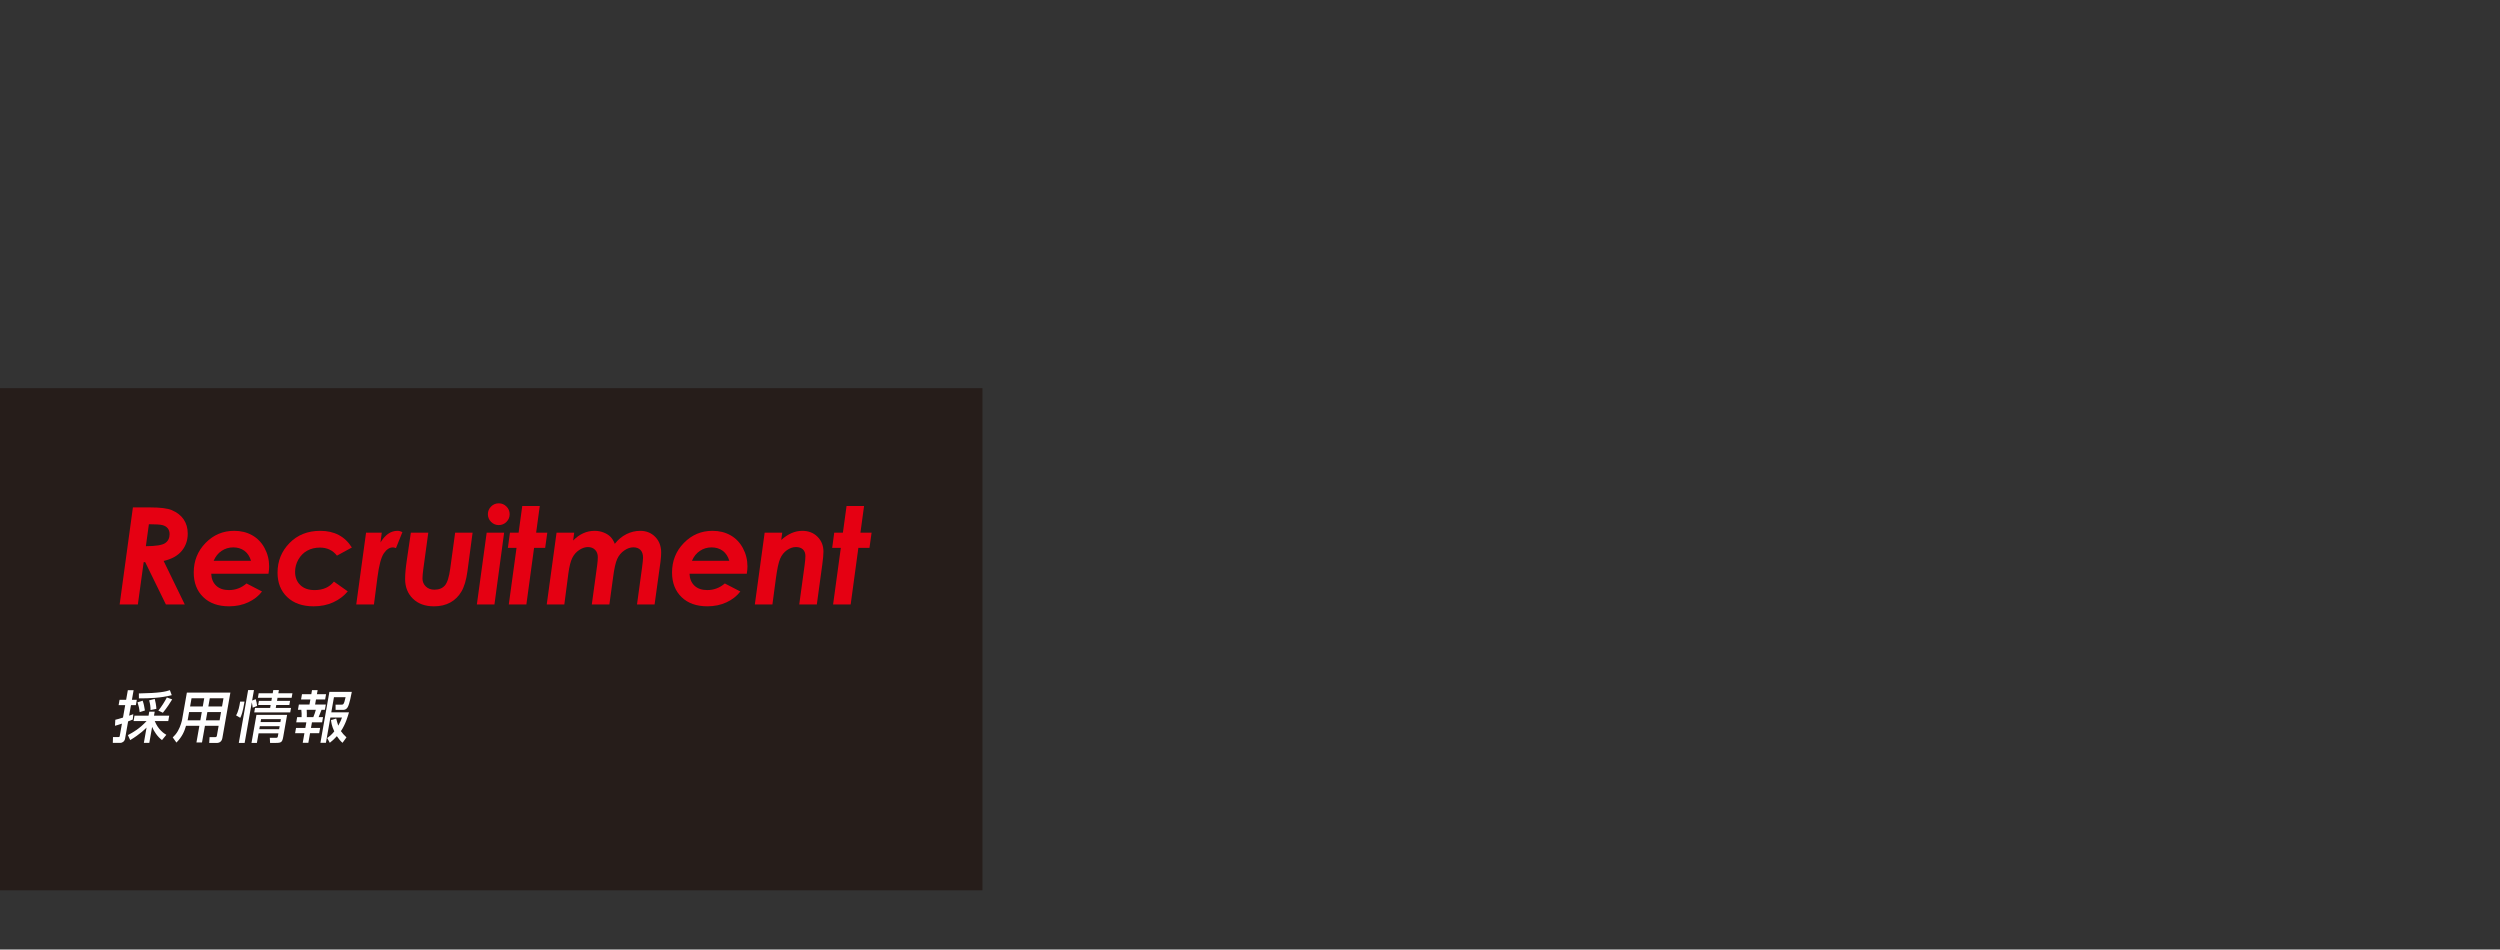 <?xml version="1.0" encoding="utf-8"?>
<!-- Generator: Adobe Illustrator 23.0.2, SVG Export Plug-In . SVG Version: 6.00 Build 0)  -->
<!DOCTYPE svg PUBLIC "-//W3C//DTD SVG 1.1//EN" "http://www.w3.org/Graphics/SVG/1.1/DTD/svg11.dtd">
<svg version="1.1" id="レイヤー_1" xmlns="http://www.w3.org/2000/svg" xmlns:xlink="http://www.w3.org/1999/xlink" x="0px"
	 y="0px" viewBox="0 0 1140 433" style="enable-background:new 0 0 1140 433;" xml:space="preserve">
<rect x="0" y="0" width="1140" height="433" fill="#333333" stroke="none"/>
<rect y="177" style="opacity:0.8;fill:#231815;" width="448" height="229"/>
<g>
	<path style="fill:#E50012;" d="M60.605,231.377h7.686c4.745,0,8.084,0.411,10.018,1.233c2.413,1.022,4.232,2.441,5.458,4.255
		c1.226,1.815,1.84,3.964,1.84,6.45c0,3.068-0.911,5.699-2.732,7.895c-1.822,2.195-4.574,3.724-8.256,4.586l9.635,19.838h-8.605
		l-9.447-19.315h-0.68l-2.655,19.315h-8.308L60.605,231.377z M66.517,249.068c4.497-0.02,7.423-0.486,8.78-1.399
		s2.036-2.282,2.036-4.107c0-1.043-0.272-1.915-0.817-2.618c-0.544-0.702-1.331-1.193-2.359-1.474
		c-1.029-0.281-3.117-0.421-6.263-0.421L66.517,249.068z"/>
	<path style="fill:#E50012;" d="M112.415,266.055l7.07,3.664c-1.585,2.083-3.686,3.729-6.303,4.941c-2.618,1.211-5.521,1.817-8.71,1.817
		c-4.995,0-8.931-1.404-11.809-4.212c-2.878-2.808-4.317-6.539-4.317-11.192c0-5.315,1.8-9.813,5.4-13.494
		c3.6-3.681,7.948-5.521,13.042-5.521c3.069,0,5.802,0.672,8.199,2.016c2.396,1.344,4.287,3.3,5.671,5.867
		c1.384,2.567,2.076,5.355,2.076,8.364c0,0.943-0.101,2.046-0.301,3.31H96.318c0.08,2.276,0.828,4.089,2.242,5.438
		s3.364,2.023,5.852,2.023C107.42,269.076,110.088,268.069,112.415,266.055z M114.461,255.717c-0.602-2.005-1.605-3.525-3.009-4.558
		c-1.404-1.033-3.099-1.549-5.085-1.549c-1.966,0-3.741,0.532-5.325,1.595s-2.788,2.567-3.61,4.513H114.461z"/>
	<path style="fill:#E50012;" d="M160.449,249.667l-6.796,3.699c-1.925-2.443-4.51-3.665-7.758-3.665c-2.185,0-4.12,0.466-5.803,1.397
		c-1.684,0.931-3.027,2.278-4.029,4.04c-1.002,1.763-1.503,3.625-1.503,5.588c0,2.523,0.792,4.546,2.375,6.068
		c1.583,1.522,3.758,2.283,6.525,2.283c3.829,0,6.765-1.291,8.81-3.875l6.314,4.462c-1.786,2.131-4.008,3.799-6.667,5.005
		c-2.659,1.206-5.624,1.809-8.895,1.809c-5.098,0-9.116-1.404-12.056-4.212c-2.94-2.808-4.409-6.519-4.409-11.132
		c0-5.275,1.816-9.773,5.448-13.494c3.632-3.72,8.307-5.581,14.026-5.581C152.472,242.058,157.279,244.594,160.449,249.667z"/>
	<path style="fill:#E50012;" d="M166.923,242.9h7.159l-0.572,4.453c2.146-3.53,4.724-5.295,7.732-5.295c0.722,0,1.474,0.192,2.256,0.576
		l-2.938,7.305c-0.61-0.219-1.058-0.329-1.343-0.329c-1.567,0-2.965,0.908-4.196,2.723c-1.231,1.816-2.203,5.481-2.915,10.997
		l-1.587,12.306h-8.07L166.923,242.9z"/>
	<path style="fill:#E50012;" d="M187.348,242.9h7.949l-2.286,16.729c-0.241,1.845-0.361,3.229-0.361,4.152c0,1.444,0.501,2.658,1.505,3.64
		c1.004,0.983,2.31,1.475,3.916,1.475c2.068,0,3.66-0.632,4.774-1.896s1.933-3.831,2.456-7.702l2.24-16.397h7.955l-2.345,17.605
		c-0.543,3.971-1.454,7.043-2.73,9.219s-2.971,3.845-5.083,5.008c-2.112,1.163-4.595,1.745-7.451,1.745
		c-4.022,0-7.219-1.159-9.593-3.476c-2.373-2.318-3.56-5.313-3.56-8.985c0-2.246,0.262-5.133,0.787-8.663L187.348,242.9z"/>
	<path style="fill:#E50012;" d="M221.924,242.9h7.956l-4.412,32.734h-8.016L221.924,242.9z M227.44,229.512c1.364,0,2.532,0.486,3.505,1.459
		c0.973,0.973,1.459,2.141,1.459,3.505c0,1.364-0.486,2.533-1.459,3.505c-0.973,0.973-2.142,1.459-3.505,1.459
		c-1.364,0-2.532-0.486-3.505-1.459c-0.973-0.973-1.459-2.141-1.459-3.505c0-1.364,0.486-2.532,1.459-3.505
		C224.908,229.999,226.076,229.512,227.44,229.512z"/>
	<path style="fill:#E50012;" d="M238.148,230.746h7.986l-1.653,12.155h5.084l-0.963,6.92h-5.063l-3.51,25.814h-8.016l3.527-25.814h-3.941
		l0.933-6.92h3.954L238.148,230.746z"/>
	<path style="fill:#E50012;" d="M253.788,242.9h8.046l-0.491,3.579c2.907-2.947,6.165-4.421,9.774-4.421c1.463,0,2.832,0.25,4.105,0.75
		c1.273,0.499,2.305,1.139,3.097,1.918s1.469,1.868,2.03,3.266c1.503-1.938,3.268-3.412,5.293-4.42
		c2.024-1.009,4.13-1.513,6.315-1.513c2.747,0,5.022,0.919,6.827,2.757c1.804,1.838,2.707,4.224,2.707,7.156
		c0,1.104-0.101,2.48-0.301,4.128l-2.7,19.535h-8.016l2.298-16.818c0.301-2.267,0.451-3.771,0.451-4.513
		c0-1.544-0.387-2.717-1.162-3.52c-0.774-0.802-1.866-1.204-3.275-1.204c-1.37,0-2.754,0.487-4.153,1.46
		c-1.4,0.973-2.467,2.268-3.202,3.883c-0.735,1.616-1.354,4.391-1.857,8.323l-1.693,12.389h-8.016l2.434-17.811
		c0.2-1.45,0.301-2.688,0.301-3.714c0-1.429-0.413-2.562-1.239-3.397c-0.826-0.835-1.915-1.253-3.265-1.253
		c-1.29,0-2.616,0.447-3.976,1.341c-1.36,0.894-2.418,2.108-3.175,3.645c-0.756,1.536-1.346,3.891-1.769,7.063l-1.844,14.127h-8.017
		L253.788,242.9z"/>
	<path style="fill:#E50012;" d="M330.521,266.055l7.07,3.664c-1.585,2.083-3.686,3.729-6.303,4.941c-2.618,1.211-5.521,1.817-8.71,1.817
		c-4.995,0-8.931-1.404-11.809-4.212c-2.878-2.808-4.317-6.539-4.317-11.192c0-5.315,1.8-9.813,5.4-13.494
		c3.6-3.681,7.948-5.521,13.042-5.521c3.069,0,5.802,0.672,8.199,2.016c2.396,1.344,4.287,3.3,5.671,5.867
		c1.384,2.567,2.076,5.355,2.076,8.364c0,0.943-0.101,2.046-0.301,3.31h-26.115c0.08,2.276,0.828,4.089,2.242,5.438
		s3.364,2.023,5.852,2.023C325.526,269.076,328.193,268.069,330.521,266.055z M332.566,255.717
		c-0.602-2.005-1.605-3.525-3.009-4.558c-1.404-1.033-3.099-1.549-5.085-1.549c-1.966,0-3.741,0.532-5.325,1.595
		s-2.788,2.567-3.61,4.513H332.566z"/>
	<path style="fill:#E50012;" d="M348.683,242.9h8.016l-0.454,3.322c3.072-2.776,6.265-4.164,9.579-4.164c2.831,0,5.15,0.899,6.958,2.696
		c1.807,1.796,2.71,4.061,2.71,6.791c0,1.285-0.17,3.202-0.511,5.752l-2.506,18.338h-8.016l2.446-17.901
		c0.241-1.845,0.361-3.229,0.361-4.152c0-1.324-0.378-2.341-1.132-3.054c-0.754-0.711-1.826-1.068-3.215-1.068
		c-1.349,0-2.698,0.466-4.048,1.399c-1.349,0.933-2.386,2.227-3.11,3.881c-0.725,1.655-1.389,4.759-1.993,9.312l-1.54,11.583h-8.017
		L348.683,242.9z"/>
	<path style="fill:#E50012;" d="M386.028,230.746h7.986l-1.653,12.155h5.084l-0.963,6.92h-5.063l-3.51,25.814h-8.016l3.527-25.814h-3.941
		l0.933-6.92h3.954L386.028,230.746z"/>
</g>
<g>
	<path style="fill:#FFFFFF;" d="M52.583,328.214c0.912-0.23,1.822-0.461,3.505-0.999l0.998-5.659h-2.996l0.429-2.432h2.996l0.777-4.405
		h2.637l-0.777,4.405h2.228l-0.429,2.432h-2.228l-0.844,4.789c1.417-0.487,1.559-0.563,1.91-0.666l-0.25,2.432
		c-0.609,0.256-0.913,0.384-2.121,0.845l-1.399,7.938c-0.226,1.28-1.379,1.87-2.147,1.87h-3.432l0.085-2.663h2.483
		c0.282,0,0.513,0,0.594-0.461l0.998-5.66c-1.88,0.641-2.496,0.794-3.168,0.973L52.583,328.214z M58.314,335.205
		c2.312-1.203,5.388-2.97,8.528-6.401h-5.94l0.434-2.458h6.401l0.32-1.819h2.483l-0.32,1.819h6.939l-0.434,2.458h-6.171
		c1.626,3.994,4.204,5.633,5.295,6.273l-1.987,2.407c-2.105-1.562-3.77-4.174-4.495-6.018l-1.287,7.298h-2.484l1.232-6.991
		c-0.469,0.487-2.969,3.048-7.459,5.711L58.314,335.205z M65.051,319.509c0.515,1.434,0.755,2.688,1.027,4.48l-2.409,0.743
		c-0.105-1.434-0.478-3.098-0.951-4.481L65.051,319.509z M78.32,317c-5.014,1.28-10.037,1.459-14.979,1.459l-0.013-2.253
		c9.348-0.154,12.256-0.819,14.14-1.485L78.32,317z M70.568,318.715c0.285,0.998,0.703,3.124,0.737,4.532l-2.655,0.538
		c-0.023-1.613-0.149-2.637-0.627-4.43L70.568,318.715z M78.52,318.919c-0.798,1.332-2.462,3.944-4.25,6.095l-2.056-0.972
		c1.482-1.87,3.007-4.277,3.873-5.993L78.52,318.919z"/>
	<path style="fill:#FFFFFF;" d="M99.694,330.98h-6.247l-1.336,7.58h-2.535l1.336-7.58h-6.094c-0.716,2.458-1.687,4.917-4.367,7.63
		l-1.684-2.355c0.621-0.615,1.577-1.537,2.363-2.945c1.259-2.203,1.815-4.635,1.928-5.275l2.154-12.214h19.844l-3.662,20.767
		c-0.135,0.768-0.644,2.202-2.59,2.202h-3.405l0.162-2.664h2.612c0.23,0,0.623-0.051,0.718-0.589L99.694,330.98z M86.232,324.707
		l-0.515,2.918c-0.027,0.154-0.157,0.743-0.175,0.846h5.813l0.664-3.764H86.232z M87.343,318.407l-0.659,3.738h5.786l0.659-3.738
		H87.343z M94.553,324.707l-0.664,3.764h6.247l0.664-3.764H94.553z M95.664,318.407l-0.659,3.738h6.247l0.659-3.738H95.664z"/>
	<path style="fill:#FFFFFF;" d="M107.654,326.218c1.054-1.767,1.548-4.277,1.848-6.273h1.997c-0.776,4.839-1.426,6.349-1.94,7.375
		L107.654,326.218z M115.211,322.709c-0.03-0.41-0.091-1.075-0.386-2.458l-3.264,18.514h-2.663l4.249-24.095h2.663l-0.844,4.788
		l1.649-0.64c0.294,0.947,0.535,2.048,0.636,3.072L115.211,322.709z M130.917,325.987l-1.765,10.012
		c-0.425,2.407-0.872,2.766-3.279,2.766h-2.714l-0.126-2.331h2.944c0.614,0,0.673-0.333,0.768-0.87l0.204-1.152h-9.038l-0.768,4.353
		h-2.458l2.253-12.778H130.917z M132.981,318.203h-6.427l-0.244,1.383h5.966l-0.334,1.895h-5.966l-0.234,1.332h6.965l-0.361,2.049
		h-16.413l0.361-2.049h6.888l0.234-1.332h-5.684l0.334-1.895h5.684l0.244-1.383h-6.4l0.366-2.075h6.4l0.257-1.458h2.561
		l-0.257,1.458h6.427L132.981,318.203z M118.488,331.134l-0.244,1.382h9.038l0.244-1.382H118.488z M119.053,327.933l-0.234,1.332
		h9.038l0.234-1.332H119.053z"/>
	<path style="fill:#FFFFFF;" d="M142.281,314.694h2.561l-0.33,1.87h4.174l-0.42,2.381h-4.174l-0.411,2.33h4.891l-0.42,2.381h-1.536
		c-0.224,0.691-1.116,2.843-1.334,3.354h2.023l-0.42,2.381h-4.635l-0.447,2.535h4.174l-0.425,2.407h-4.174l-0.772,4.379h-2.561
		l0.772-4.379h-4.25l0.425-2.407h4.25l0.447-2.535h-4.608l0.42-2.381h2.022c0.039-0.947,0.048-2.304-0.125-3.354h-1.536l0.42-2.381
		h4.839l0.411-2.33h-4.25l0.42-2.381h4.25L142.281,314.694z M139.855,323.657c0.076,1.46,0.079,2.023,0.048,3.354h2.971
		c0.466-1.05,0.89-2.432,1.155-3.354H139.855z M153.311,327.651c0.226,0.896,0.514,2.023,0.938,3.252
		c1.007-1.793,1.362-2.791,1.704-3.713h-5.301l-2.032,11.524h-2.509l4.095-23.225h10.216c-0.181,1.024-1.042,5.479-1.794,6.837
		c-0.23,0.435-0.755,1.382-2.241,1.382h-3.354l-0.016-2.381h2.663c0.845,0,1.178,0,1.906-3.405h-5.301l-1.219,6.914h8.065
		c-0.454,1.562-1.56,5.505-3.684,8.553c0.699,0.973,1.378,1.767,2.546,2.842l-1.795,2.484c-0.876-0.692-1.694-1.716-2.59-3.022
		c-1.272,1.408-2.323,2.279-3.221,3.022l-1.178-2.178c0.881-0.64,1.878-1.357,3.221-3.021c-1.224-2.638-1.384-4.2-1.494-5.173
		L153.311,327.651z"/>
</g>
</svg>
